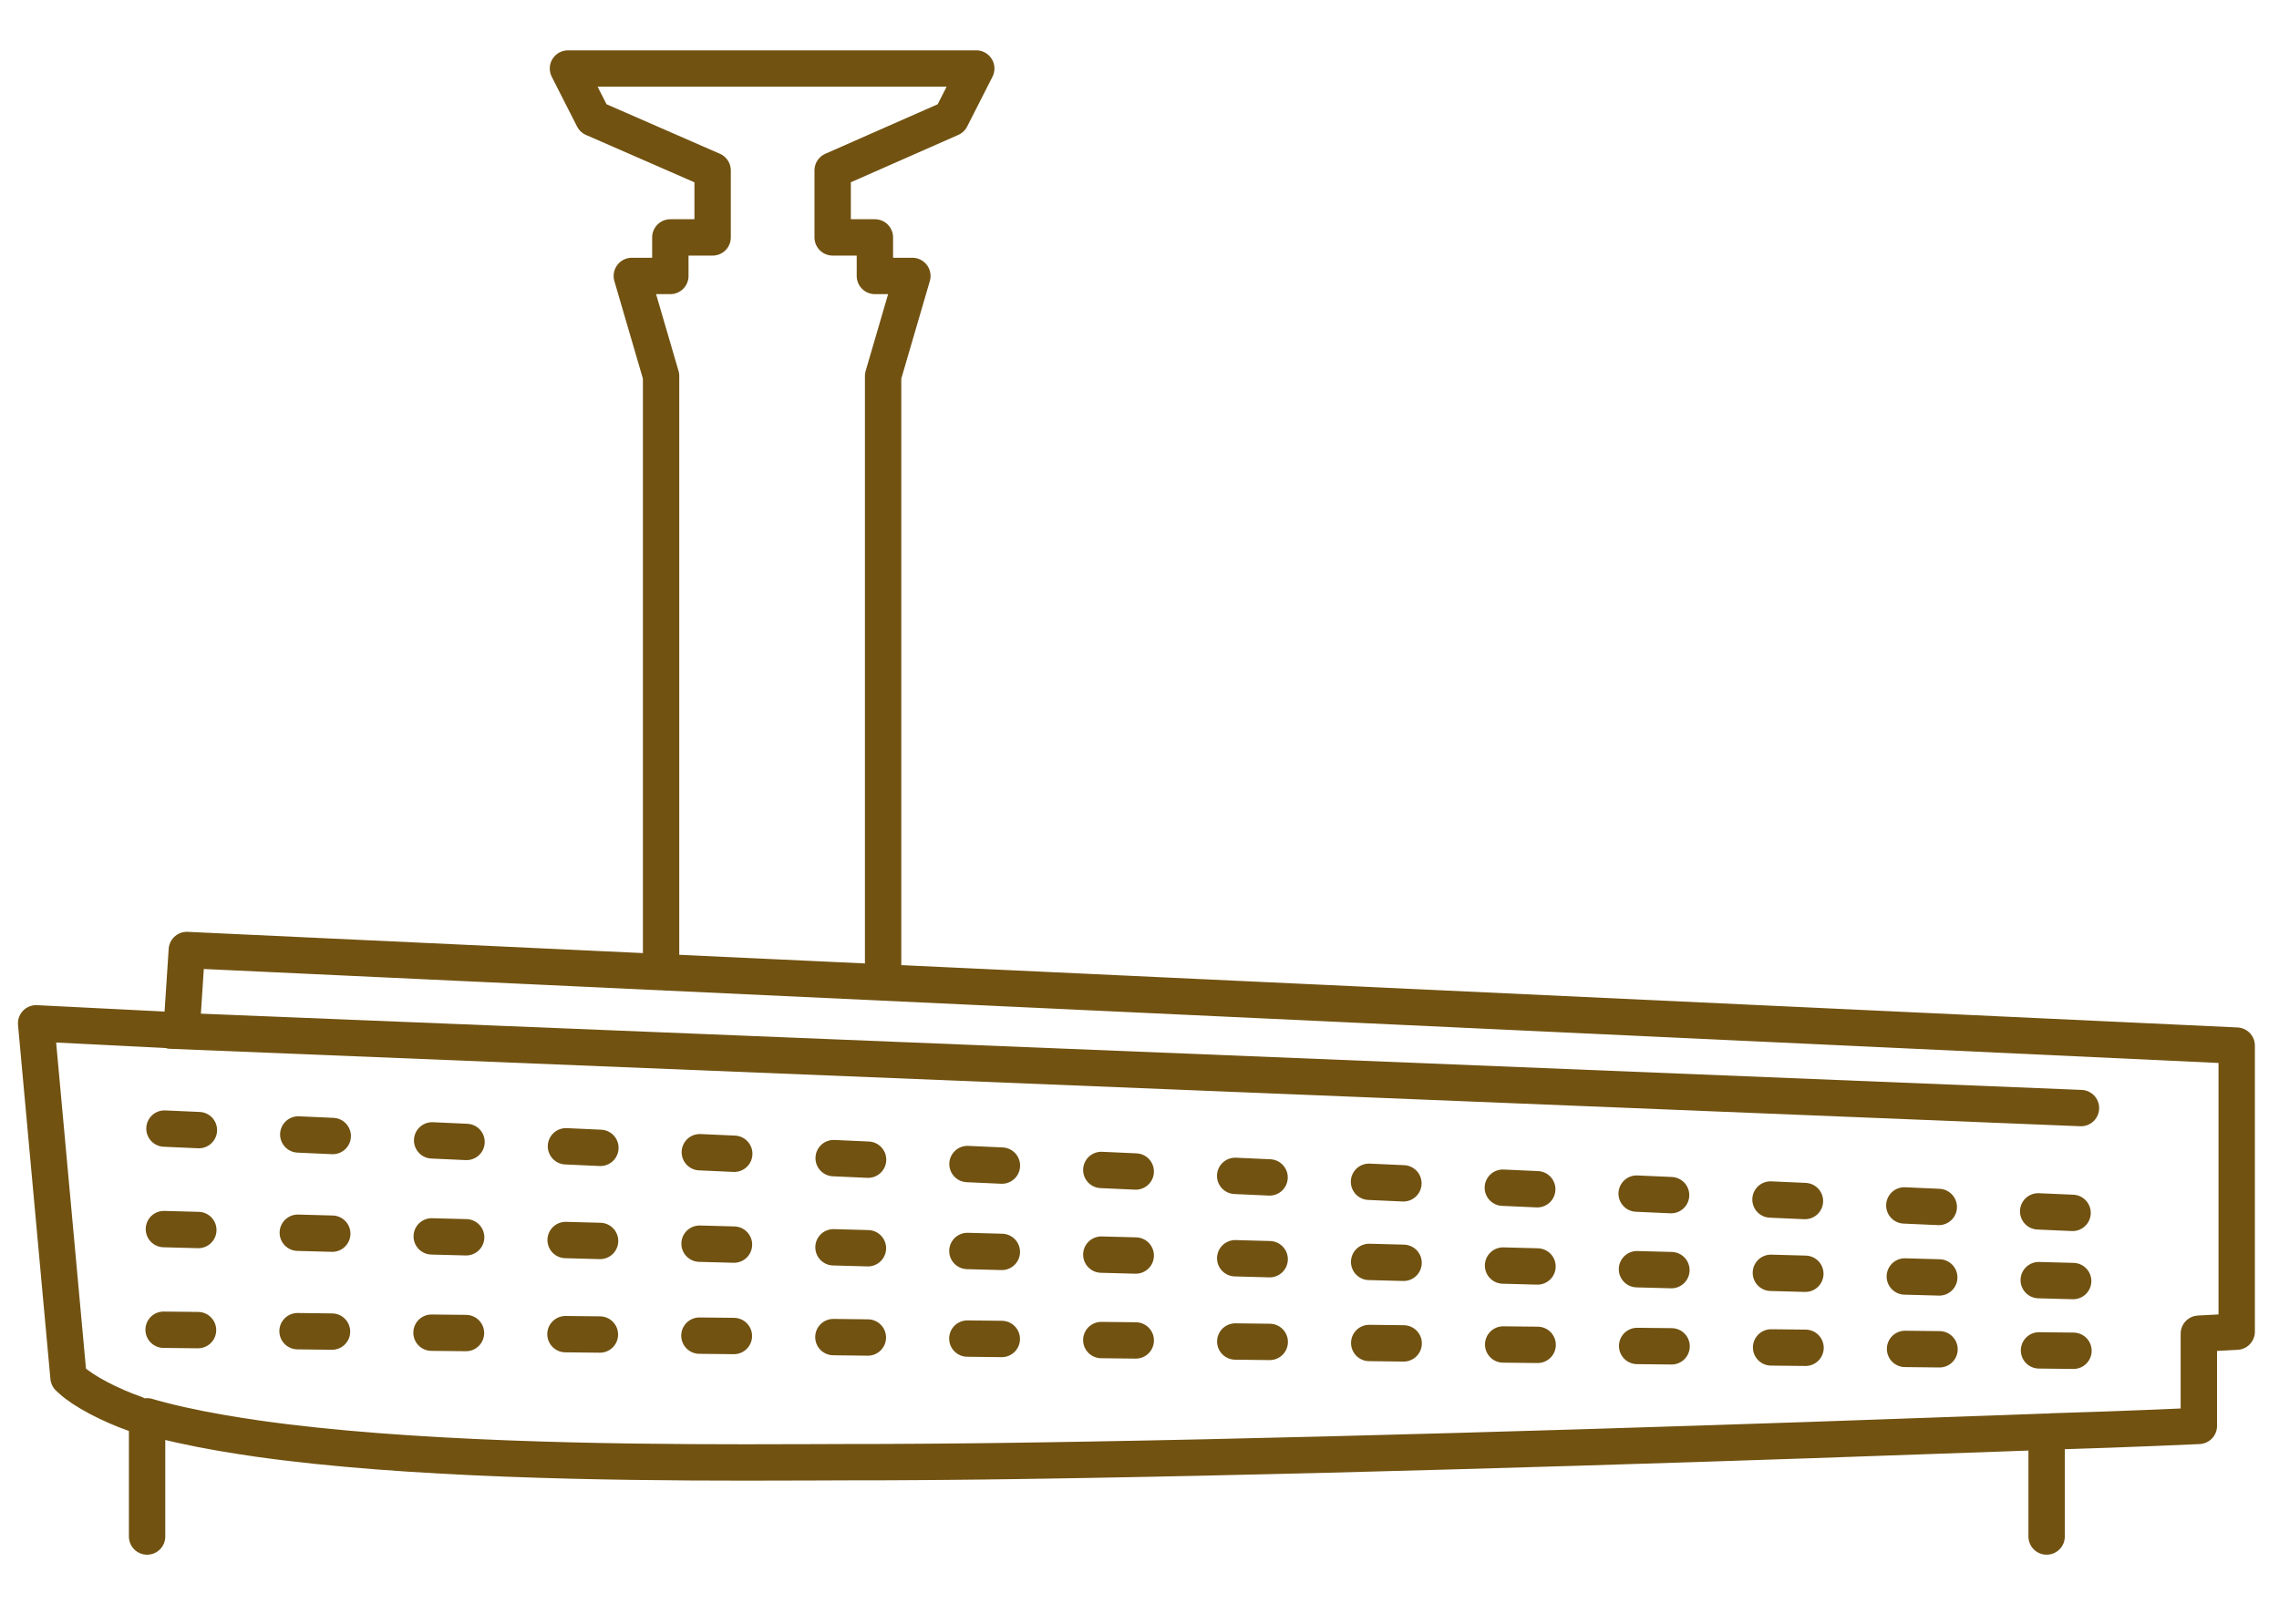 <svg xmlns="http://www.w3.org/2000/svg" viewBox="6 10 94 67" >
<style type="text/css">
	.st0{fill:none;stroke:#715211;stroke-width:1.5;stroke-linecap:round;stroke-linejoin:round;stroke-miterlimit:10;}
	.st1{fill:none;stroke:#715211;stroke-width:1.5;stroke-linecap:round;stroke-miterlimit:10;}
</style>
<g>
	<path class="st0" d="M90.611,69.059c3.264-0.097,6.083-0.229,6.083-0.229v-3.805
		l1.561-0.083V53.14L33.367,50.113 M12.067,73.394V68.435
		c0.889,0.26,1.915,0.483,3.034,0.678c0.014,0.003,0.029,0.006,0.043,0.007
		c0.237,0.041,0.476,0.081,0.722,0.119c0.174,0.028,0.352,0.054,0.532,0.08
		c0.076,0.011,0.152,0.022,0.228,0.035c6.181,0.877,14.461,0.984,20.107,0.984
		h0.04c1.012,0,1.927-0.003,2.713-0.006l1.595-0.006c0.385,0,0.781,0,1.183-0.001
		c0.092-0.001,0.185-0.001,0.279-0.001c0.398-0.001,0.799-0.004,1.212-0.007
		c0.061,0,0.123,0,0.184-0.001c0.347-0.001,0.7-0.006,1.056-0.008
		c0.141-0.001,0.282-0.003,0.424-0.004c0.387-0.004,0.776-0.008,1.173-0.012
		c0.171-0.003,0.347-0.004,0.519-0.007c0.255-0.003,0.512-0.007,0.77-0.01
		c0.214-0.001,0.427-0.007,0.642-0.01c0.225-0.003,0.453-0.007,0.681-0.01
		c0.435-0.007,0.872-0.014,1.314-0.022c0.087-0.001,0.173-0.003,0.258-0.004
		c12.792-0.221,28.819-0.765,37.748-1.091c0.667-0.023,1.296-0.047,1.891-0.069
		v4.325 M42.425,50.113V25.514l1.207-4.129h-1.546v-1.59h-1.742v-2.764l4.879-2.151
		l1.044-2.053H29.426l1.044,2.053l4.923,2.151v2.764h-1.744v1.59h-1.589
		l1.207,4.129v24.594l-19.561-0.913l-0.218,3.326l-5.998-0.301l1.336,14.609
		l0.112,0.104c0.52,0.478,1.624,1.048,2.637,1.401"/>
	<line class="st1" x1="90.09" y1="62.816" x2="91.51" y2="62.854"/>
	<line class="st1" x1="84.566" y1="62.665" x2="85.987" y2="62.704"/>
	<line class="st1" x1="79.042" y1="62.514" x2="80.463" y2="62.553"/>
	<line class="st1" x1="73.519" y1="62.365" x2="74.939" y2="62.403"/>
	<line class="st1" x1="67.995" y1="62.214" x2="69.416" y2="62.252"/>
	<line class="st1" x1="62.472" y1="62.064" x2="63.892" y2="62.101"/>
	<line class="st1" x1="56.948" y1="61.913" x2="58.369" y2="61.952"/>
	<line class="st1" x1="51.425" y1="61.763" x2="52.845" y2="61.801"/>
	<line class="st1" x1="45.901" y1="61.613" x2="47.322" y2="61.651"/>
	<line class="st1" x1="40.378" y1="61.461" x2="41.799" y2="61.5"/>
	<line class="st1" x1="34.854" y1="61.312" x2="36.274" y2="61.35"/>
	<line class="st1" x1="29.33" y1="61.161" x2="30.751" y2="61.199"/>
	<line class="st1" x1="23.807" y1="61.011" x2="25.227" y2="61.048"/>
	<line class="st1" x1="18.283" y1="60.86" x2="19.704" y2="60.899"/>
	<line class="st1" x1="12.76" y1="60.71" x2="14.18" y2="60.748"/>
	<line class="st1" x1="90.101" y1="65.714" x2="91.523" y2="65.73"/>
	<line class="st1" x1="84.576" y1="65.653" x2="85.998" y2="65.669"/>
	<line class="st1" x1="79.051" y1="65.592" x2="80.472" y2="65.607"/>
	<line class="st1" x1="73.526" y1="65.532" x2="74.947" y2="65.547"/>
	<line class="st1" x1="68" y1="65.471" x2="69.422" y2="65.486"/>
	<line class="st1" x1="62.475" y1="65.409" x2="63.896" y2="65.426"/>
	<line class="st1" x1="56.95" y1="65.348" x2="58.372" y2="65.365"/>
	<line class="st1" x1="51.424" y1="65.288" x2="52.846" y2="65.304"/>
	<line class="st1" x1="45.899" y1="65.227" x2="47.32" y2="65.243"/>
	<line class="st1" x1="40.374" y1="65.166" x2="41.796" y2="65.183"/>
	<line class="st1" x1="34.848" y1="65.106" x2="36.27" y2="65.121"/>
	<line class="st1" x1="29.323" y1="65.045" x2="30.744" y2="65.06"/>
	<line class="st1" x1="23.798" y1="64.984" x2="25.22" y2="64.999"/>
	<line class="st1" x1="18.272" y1="64.922" x2="19.694" y2="64.939"/>
	<line class="st1" x1="12.748" y1="64.862" x2="14.168" y2="64.878"/>
	<line class="st1" x1="90.067" y1="59.979" x2="91.486" y2="60.041"/>
	<line class="st1" x1="84.546" y1="59.734" x2="85.967" y2="59.797"/>
	<line class="st1" x1="79.026" y1="59.49" x2="80.447" y2="59.553"/>
	<line class="st1" x1="73.506" y1="59.246" x2="74.926" y2="59.309"/>
	<line class="st1" x1="67.986" y1="59.002" x2="69.406" y2="59.066"/>
	<line class="st1" x1="62.466" y1="58.758" x2="63.885" y2="58.822"/>
	<line class="st1" x1="56.946" y1="58.514" x2="58.365" y2="58.578"/>
	<line class="st1" x1="51.425" y1="58.27" x2="52.845" y2="58.334"/>
	<line class="st1" x1="45.905" y1="58.026" x2="47.325" y2="58.09"/>
	<line class="st1" x1="40.385" y1="57.782" x2="41.805" y2="57.846"/>
	<line class="st1" x1="34.865" y1="57.538" x2="36.285" y2="57.602"/>
	<line class="st1" x1="29.344" y1="57.294" x2="30.764" y2="57.358"/>
	<line class="st1" x1="23.824" y1="57.05" x2="25.243" y2="57.114"/>
	<line class="st1" x1="18.303" y1="56.806" x2="19.724" y2="56.87"/>
	<line class="st1" x1="12.783" y1="56.563" x2="14.204" y2="56.626"/>
	<line class="st1" x1="91.832" y1="55.717" x2="13.047" y2="52.522"/>
</g>
</svg>
